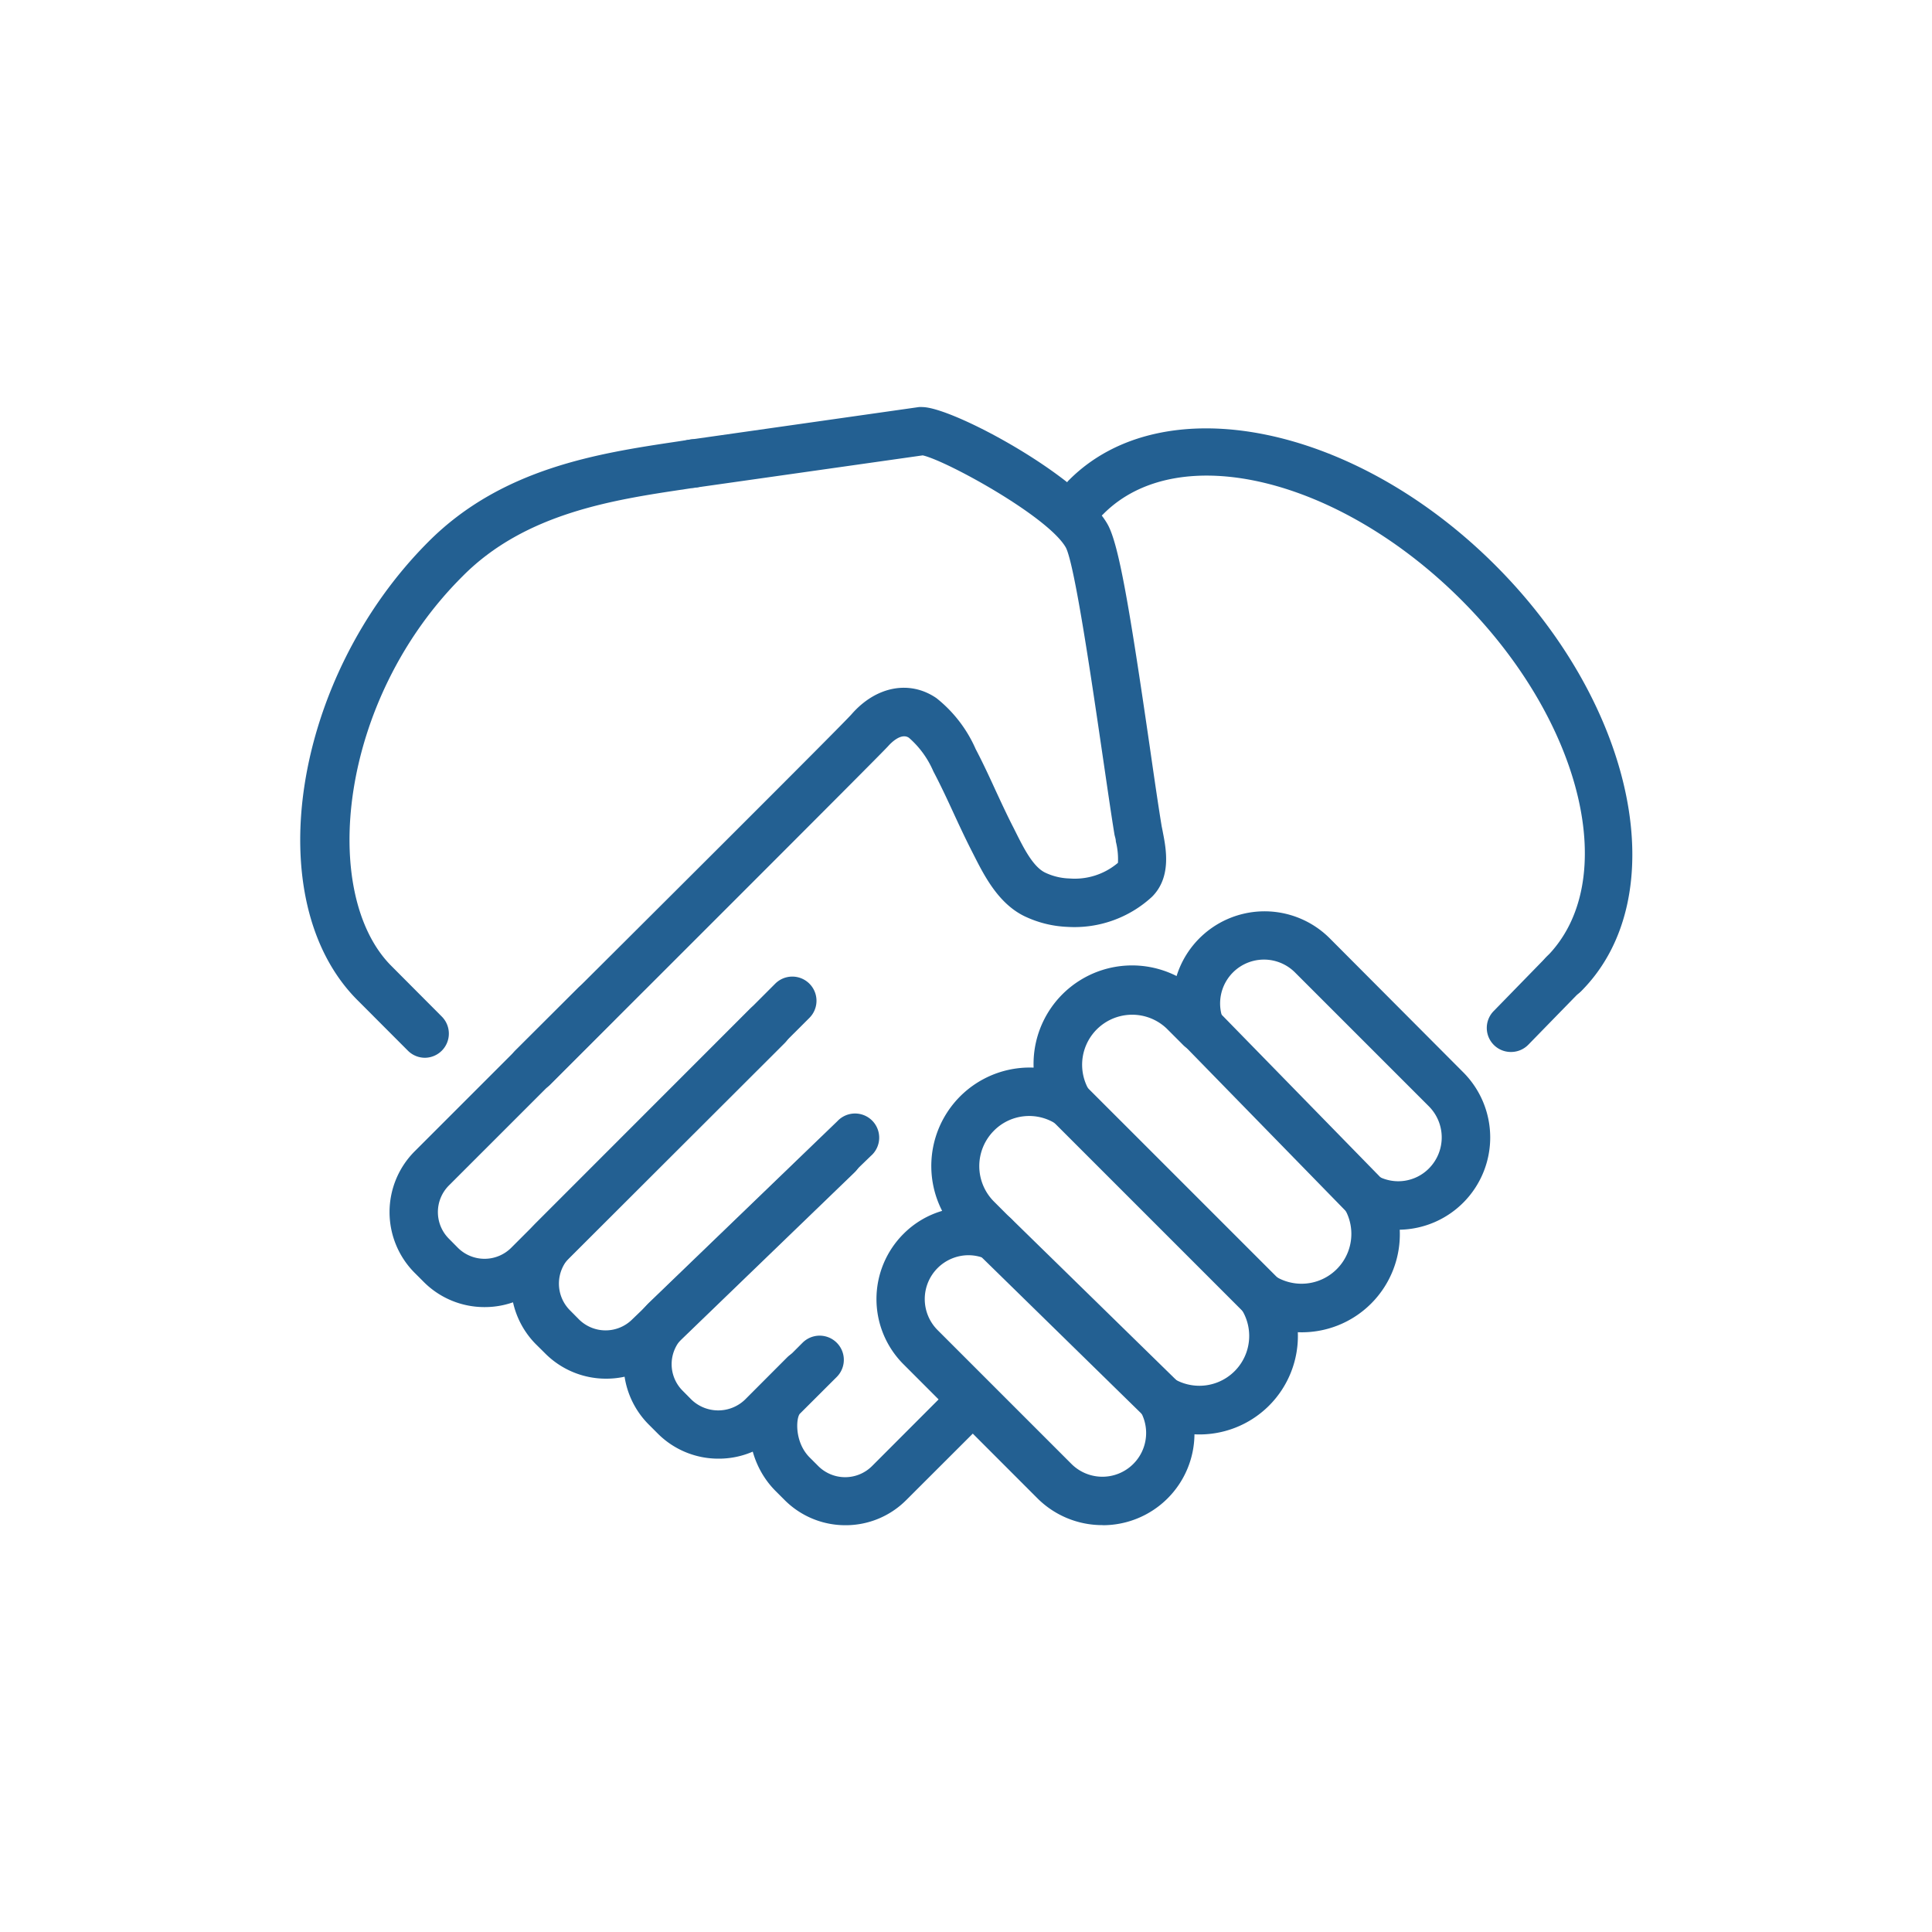 <svg id="Layer_1" data-name="Layer 1" xmlns="http://www.w3.org/2000/svg" viewBox="0 0 200 200"><defs><style>.cls-1{fill:#236092;}</style></defs><path class="cls-1" d="M55.13,113a2.5,2.5,0,0,1-1.77-4.27C66.84,95.32,87.23,75,88.17,73.92c2.52-2.88,6-3.55,8.77-1.65A13.78,13.78,0,0,1,101,77.54c.75,1.43,1.43,2.9,2.08,4.32.59,1.27,1.2,2.59,1.84,3.83l.29.58c.78,1.55,1.75,3.48,3,4.07a6.27,6.27,0,0,0,2.52.6,6.9,6.9,0,0,0,5-1.62,7.42,7.42,0,0,0-.22-2.21c0-.26-.1-.5-.14-.72-.33-2-.76-5-1.26-8.4-1-6.8-2.83-19.47-3.77-21.3-1.81-3.21-12.35-9-14.82-9.55L72.06,50.47a2.5,2.5,0,1,1-.7-4.95l23.76-3.38a2,2,0,0,1,.35,0c3.14,0,16.39,7.16,19.19,12.14,1.17,2.08,2.29,8.78,4.36,23,.49,3.41.92,6.35,1.24,8.28q.06.28.12.6c.34,1.74.9,4.66-1.13,6.68a11.84,11.84,0,0,1-8.76,3.11A11.33,11.33,0,0,1,106,94.82c-2.68-1.33-4.13-4.21-5.19-6.3l-.28-.55c-.68-1.34-1.31-2.7-1.91-4s-1.29-2.78-2-4.12a9.65,9.65,0,0,0-2.52-3.47c-.83-.58-1.94.61-2.16.86-1,1.11-29.35,29.4-35,35.06A2.47,2.47,0,0,1,55.13,113Z"/><path class="cls-1" d="M87.52,157.89a8.88,8.88,0,0,1-6.3-2.61l-.93-.93c-3.49-3.49-3.42-9.18-1-11.56L83.08,139a2.5,2.5,0,0,1,3.54,3.54l-3.83,3.82c-.39.49-.54,2.92,1,4.49l.94.94a3.94,3.94,0,0,0,5.52,0l7.16-7.17a2.5,2.5,0,0,1,3.54,3.54l-7.17,7.16A8.84,8.84,0,0,1,87.52,157.89Z"/><path class="cls-1" d="M74.39,151a8.85,8.85,0,0,1-6.3-2.6l-.93-.93a8.91,8.91,0,0,1,0-12.59l19.53-18.82a2.5,2.5,0,1,1,3.46,3.6L70.66,138.48a3.88,3.88,0,0,0,0,5.48l.93.94a4,4,0,0,0,5.52,0l4.37-4.38a2.5,2.5,0,0,1,3.54,3.54l-4.38,4.37A8.81,8.81,0,0,1,74.39,151Z"/><path class="cls-1" d="M62.74,142.72a8.88,8.88,0,0,1-6.3-2.61l-.94-.93a8.91,8.91,0,0,1,0-12.59l24.75-24.76a2.5,2.5,0,1,1,3.54,3.54L59,130.12a3.91,3.91,0,0,0,0,5.52l.93.94a3.91,3.91,0,0,0,5.52,0L85,117.76a2.5,2.5,0,0,1,3.47,3.6L69,140.15A8.82,8.82,0,0,1,62.74,142.72Z"/><path class="cls-1" d="M50.16,135.31a8.87,8.87,0,0,1-6.29-2.6l-.94-.94a8.91,8.91,0,0,1,0-12.59l16.92-16.92a2.5,2.5,0,1,1,3.54,3.54L46.47,122.72a3.9,3.9,0,0,0,0,5.51l.93.94a3.91,3.91,0,0,0,5.52,0l24.75-24.76A2.5,2.5,0,0,1,81.21,108L56.46,132.71A8.87,8.87,0,0,1,50.16,135.31Z"/><path class="cls-1" d="M114.13,157.88a9.5,9.5,0,0,1-6.75-2.79L93.53,141.23a9.54,9.54,0,0,1,0-13.5,9.36,9.36,0,0,1,4-2.38A10.19,10.19,0,0,1,107,110.52a10.2,10.2,0,0,1,14.8-9.48,9.54,9.54,0,0,1,15.86-3.9L151.47,111a9.55,9.55,0,0,1-6.57,16.3,10.15,10.15,0,0,1-10.55,10.61,10.19,10.19,0,0,1-10.7,10.57,9.49,9.49,0,0,1-9.52,9.41Zm-13.86-27.94a4.54,4.54,0,0,0-3.21,7.75l13.86,13.86a4.53,4.53,0,0,0,7.14-5.44,2.5,2.5,0,0,1,3.46-3.38,5.16,5.16,0,0,0,7-7.19,2.5,2.5,0,0,1,3.45-3.45,5.16,5.16,0,0,0,7.23-6.94,2.5,2.5,0,0,1,3.36-3.44,4.47,4.47,0,0,0,5.36-.75,4.56,4.56,0,0,0,0-6.43l-13.86-13.86a4.54,4.54,0,0,0-7.45,4.84,2.49,2.49,0,0,1-1,3,2.51,2.51,0,0,1-3.13-.33l-1.72-1.72a5.18,5.18,0,0,0-8,6.43,2.5,2.5,0,0,1-3.45,3.45,5.13,5.13,0,0,0-6.42.71,5.19,5.19,0,0,0,0,7.33l1.84,1.84a2.5,2.5,0,0,1-2.73,4.08A4.43,4.43,0,0,0,100.27,129.94Z"/><path class="cls-1" d="M141.39,126.41a2.5,2.5,0,0,1-1.79-.75l-17.09-17.51a2.5,2.5,0,1,1,3.58-3.49l17.09,17.5a2.51,2.51,0,0,1-1.79,4.25Z"/><path class="cls-1" d="M130.65,136.71a2.53,2.53,0,0,1-1.76-.73l-20-20a2.5,2.5,0,1,1,3.54-3.53l20,20a2.5,2.5,0,0,1,0,3.54A2.53,2.53,0,0,1,130.65,136.71Z"/><path class="cls-1" d="M120.24,147.38a2.48,2.48,0,0,1-1.75-.72l-17.27-16.9a2.5,2.5,0,1,1,3.5-3.57L122,143.09a2.5,2.5,0,0,1-1.75,4.29Z"/><path class="cls-1" d="M44,109.5a2.49,2.49,0,0,1-1.77-.73L37,103.53c-10.3-10.31-6.73-33.37,7.36-47.46C52,48.41,62.07,46.91,70.16,45.7l1.16-.18a2.5,2.5,0,1,1,.75,4.94l-1.17.18c-7.37,1.1-16.53,2.47-23,9C35,72.46,33.08,92.56,40.52,100l5.23,5.25A2.5,2.5,0,0,1,44,109.5Z"/><path class="cls-1" d="M161.86,103.33a2.5,2.5,0,0,1-1.77-4.27c7.77-7.77,3.79-24.38-8.86-37s-29.27-16.63-37-8.86a2.5,2.5,0,1,1-3.53-3.54c9.72-9.71,29.5-5.74,44.1,8.86s18.58,34.39,8.86,44.11A2.48,2.48,0,0,1,161.86,103.33Z"/><path class="cls-1" d="M156.42,108.9a2.49,2.49,0,0,1-1.79-4.24l5.44-5.58a2.5,2.5,0,1,1,3.57,3.5l-5.43,5.57A2.5,2.5,0,0,1,156.42,108.9Z"/></svg>